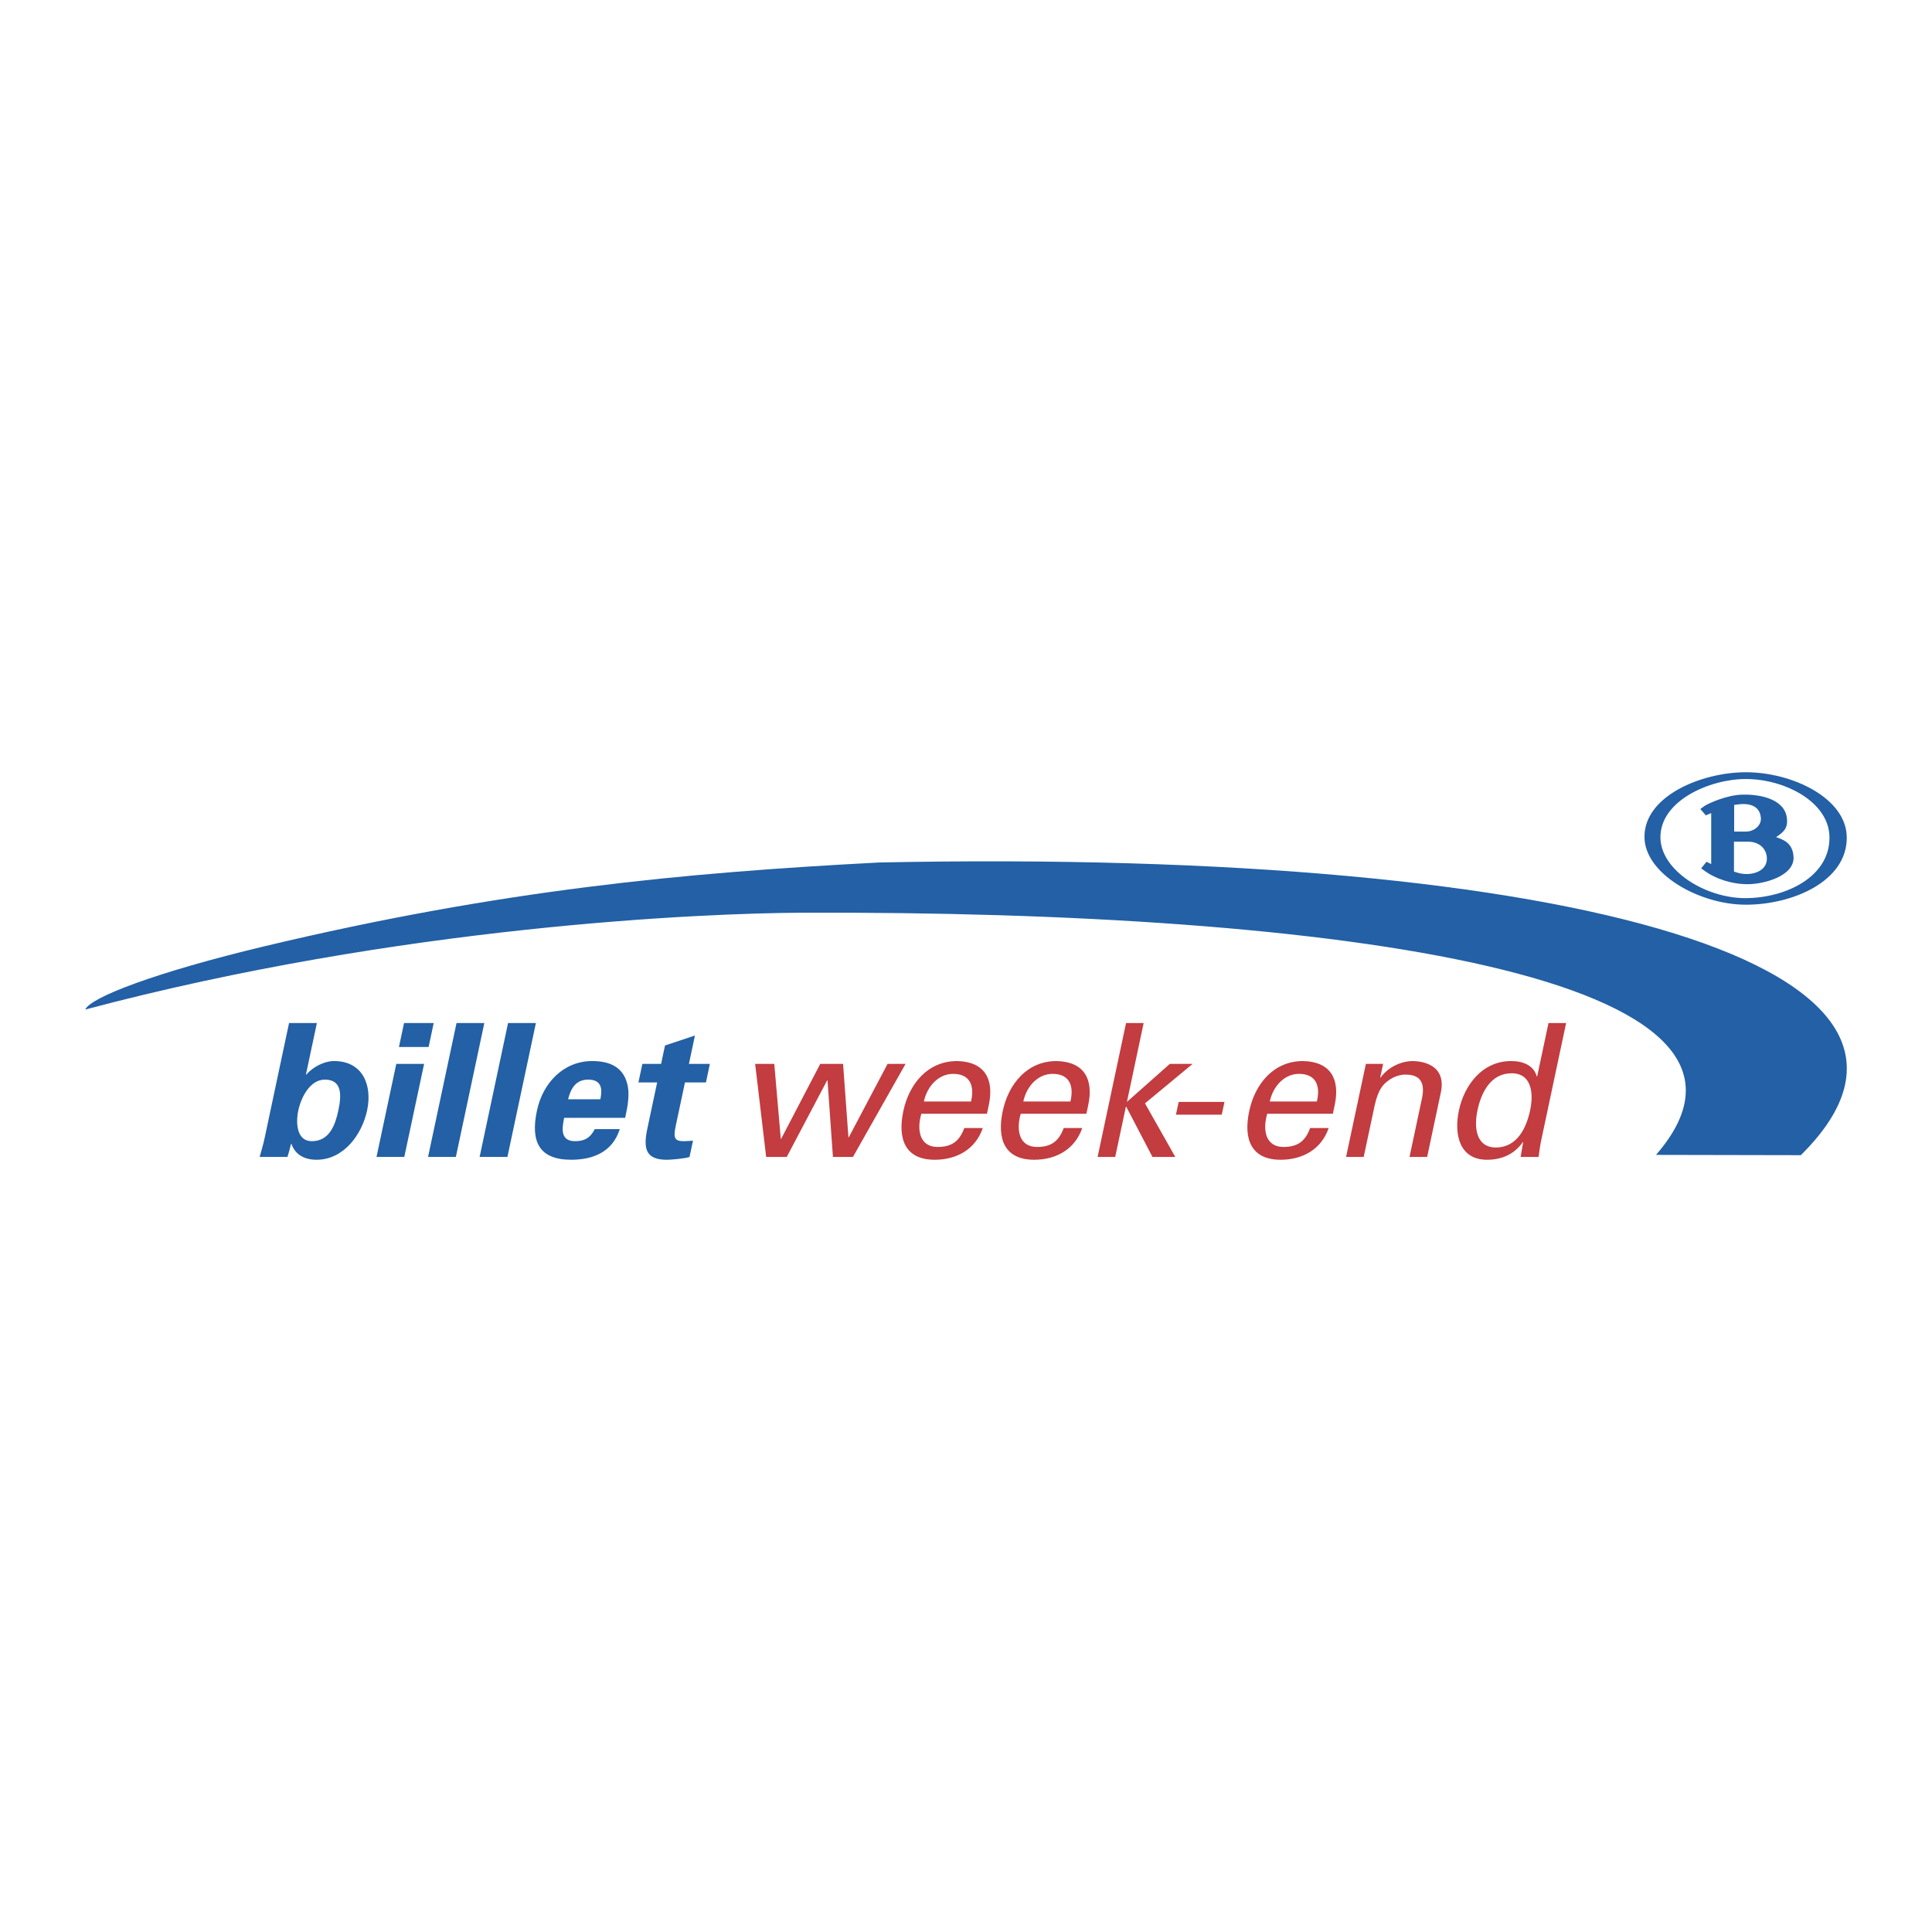 <svg xmlns="http://www.w3.org/2000/svg" width="2500" height="2500" viewBox="0 0 192.756 192.756"><g fill-rule="evenodd" clip-rule="evenodd"><path fill="#fff" d="M0 0h192.756v192.756H0V0z"/><path d="M87.695 86.051c-19.565 1.025-37.723 2.736-61.257 8.346-10.962 2.619-17.43 5.123-17.934 6.326 31.434-8.357 61.663-9.619 71.519-9.661 53.379-.212 100.659 6.372 85.196 24.161l14.451.029c18.771-18.584-21.684-30.643-91.975-29.201z" fill="#2360a5"/><path d="M165.662 83.563c-.035-3.686 4.939-5.841 8.508-5.841 3.932 0 8.357 2.315 8.357 5.841.018 3.931-4.361 6.025-8.357 6.044-4.039.018-8.482-2.787-8.508-6.044zm8.526-6.516c-4.463 0-10.184 2.4-10.117 6.497.035 3.621 5.43 6.718 10.117 6.718 4.672 0 10.102-2.333 10.064-6.718-.025-3.913-5.436-6.497-10.064-6.497zm-4.545 3.67l.547.632.537-.225v5.082l-.469-.226-.533.655.43.311c.941.674 2.559 1.289 4.277 1.27 1.623-.023 4.57-.823 4.512-2.684-.061-1.438-1.027-1.766-1.744-2.01.674-.472 1.172-.8 1.088-1.802-.145-1.943-2.541-2.482-4.428-2.44-1.539.025-3.4.859-3.83 1.151l-.387.286zm3.375-.41l.471-.061c.865-.107 2.113.042 2.195 1.39.043.758-.715 1.331-1.473 1.331h-1.193v-2.66zm1.414 3.669c.943 0 1.826.573 1.85 1.676.018 1.336-1.623 1.784-2.852 1.438l-.43-.127v-2.988h1.432v.001zM29.763 110.783c.271-1.273 1.151-3.07 2.651-3.07 1.773 0 1.646 1.652 1.344 3.07-.304 1.43-.876 3.074-2.652 3.074-1.498 0-1.616-1.796-1.343-3.074zm-3.369 2.795c-.131.613-.321 1.24-.487 1.85h2.774c.133-.441.26-.867.355-1.311h.036c.378 1.09 1.308 1.592 2.513 1.592 2.718 0 4.534-2.535 5.042-4.926.53-2.492-.415-4.922-3.303-4.922-.962 0-2.083.572-2.767 1.354h-.036l1.094-5.145h-2.777l-2.444 11.508zM42.313 106.143l-1.976 9.285h-2.773l1.974-9.285h2.775zm.957-4.073l-.506 2.387h-2.961l.508-2.387h2.959zM48.321 102.07l-2.839 13.358h-2.775l2.84-13.358h2.774zM53.466 102.07l-2.841 13.358h-2.774l2.837-13.358h2.778zM56.678 109.674c.255-1.018.731-1.961 2.007-1.961 1.352 0 1.43.943 1.212 1.961h-3.219zm5.696 1.851c.13-.609.254-1.203.301-1.777.054-.59.041-1.145-.108-1.664-.43-1.629-1.747-2.223-3.486-2.223-2.832 0-4.916 2.148-5.51 4.943-.661 3.107.233 4.904 3.417 4.904 2.165 0 4.12-.762 4.849-3.055H59.34c-.443.854-.996 1.203-1.958 1.203-1.424 0-1.352-1.133-1.096-2.332h6.088v.001zM65.959 106.143l.389-1.834 2.987-.998-.601 2.832h2.09l-.392 1.85H68.34l-.917 4.311c-.258 1.221-.145 1.555.817 1.555.296 0 .6-.037.901-.059l-.347 1.629c-.346.15-1.854.281-2.243.281-2.165 0-2.388-1.129-1.957-3.148l.97-4.568h-1.869l.393-1.85h1.871v-.001z" fill="#2360a5"/><path fill="#c23c40" d="M90.349 106.143l-5.25 9.285h-1.997l-.54-7.639h-.037l-4.031 7.639h-2.053l-1.1-9.285h1.909l.648 7.472h.04l3.9-7.472h2.276l.534 7.326h.035l3.871-7.326h1.795zM92.177 109.898c.323-1.521 1.457-2.758 2.917-2.758 1.703 0 2.151 1.203 1.785 2.758h-4.702zm6.292 1.223l.184-.871c.547-2.57-.393-4.328-3.157-4.389-2.942 0-4.794 2.279-5.372 4.996-.581 2.742.155 4.852 3.134 4.852 2.218 0 4.072-1.057 4.795-3.166h-1.847c-.491 1.352-1.291 1.889-2.659 1.889-1.794 0-2.102-1.686-1.625-3.311h6.547zM102.096 109.898c.322-1.521 1.461-2.758 2.916-2.758 1.707 0 2.152 1.203 1.783 2.758h-4.699zm6.293 1.223l.186-.871c.545-2.57-.396-4.328-3.158-4.389-2.943 0-4.797 2.279-5.375 4.996-.584 2.742.154 4.852 3.133 4.852 2.219 0 4.074-1.057 4.801-3.166h-1.85c-.494 1.352-1.289 1.889-2.658 1.889-1.797 0-2.105-1.686-1.629-3.311h6.55zM109.508 115.428l2.838-13.358h1.756l-1.668 7.868 4.281-3.795h2.275l-4.756 3.939 3.026 5.346h-2.278l-2.615-5.01h-.037l-1.066 5.01h-1.756z"/><path fill="#c23c40" d="M117.324 111.211l.272-1.272h4.57l-.271 1.272h-4.571zM126.686 109.898c.324-1.521 1.455-2.758 2.916-2.758 1.703 0 2.154 1.203 1.785 2.758h-4.701zm6.293 1.223l.186-.871c.543-2.57-.393-4.328-3.16-4.389-2.938 0-4.793 2.279-5.371 4.996-.584 2.742.154 4.852 3.133 4.852 2.219 0 4.074-1.057 4.795-3.166h-1.85c-.488 1.352-1.287 1.889-2.658 1.889-1.793 0-2.102-1.686-1.623-3.311h6.548zM137.703 107.51h.037c.84-1.164 2.236-1.648 3.162-1.648.65 0 3.479.168 2.848 3.148l-1.363 6.418h-1.76l1.244-5.844c.324-1.537-.146-2.369-1.627-2.369 0 0-.949-.059-1.846.688-.312.254-.883.662-1.268 2.477l-1.074 5.049h-1.758l1.977-9.285h1.719l-.291 1.366zM147.41 110.766c.369-1.738 1.301-3.684 3.408-3.684 2 0 2.205 2.002 1.846 3.684-.367 1.74-1.285 3.719-3.416 3.719-1.982-.001-2.207-1.979-1.838-3.719zm5.953-3.368h-.037c-.303-1.109-1.375-1.537-2.562-1.537-2.883 0-4.672 2.408-5.207 4.922-.51 2.391.045 4.926 2.801 4.926 1.352 0 2.672-.467 3.574-1.76h.037l-.018.094-.24 1.385h1.793c.078-.535.141-1.092.26-1.643l2.488-11.715h-1.758l-1.131 5.328z"/></g></svg>